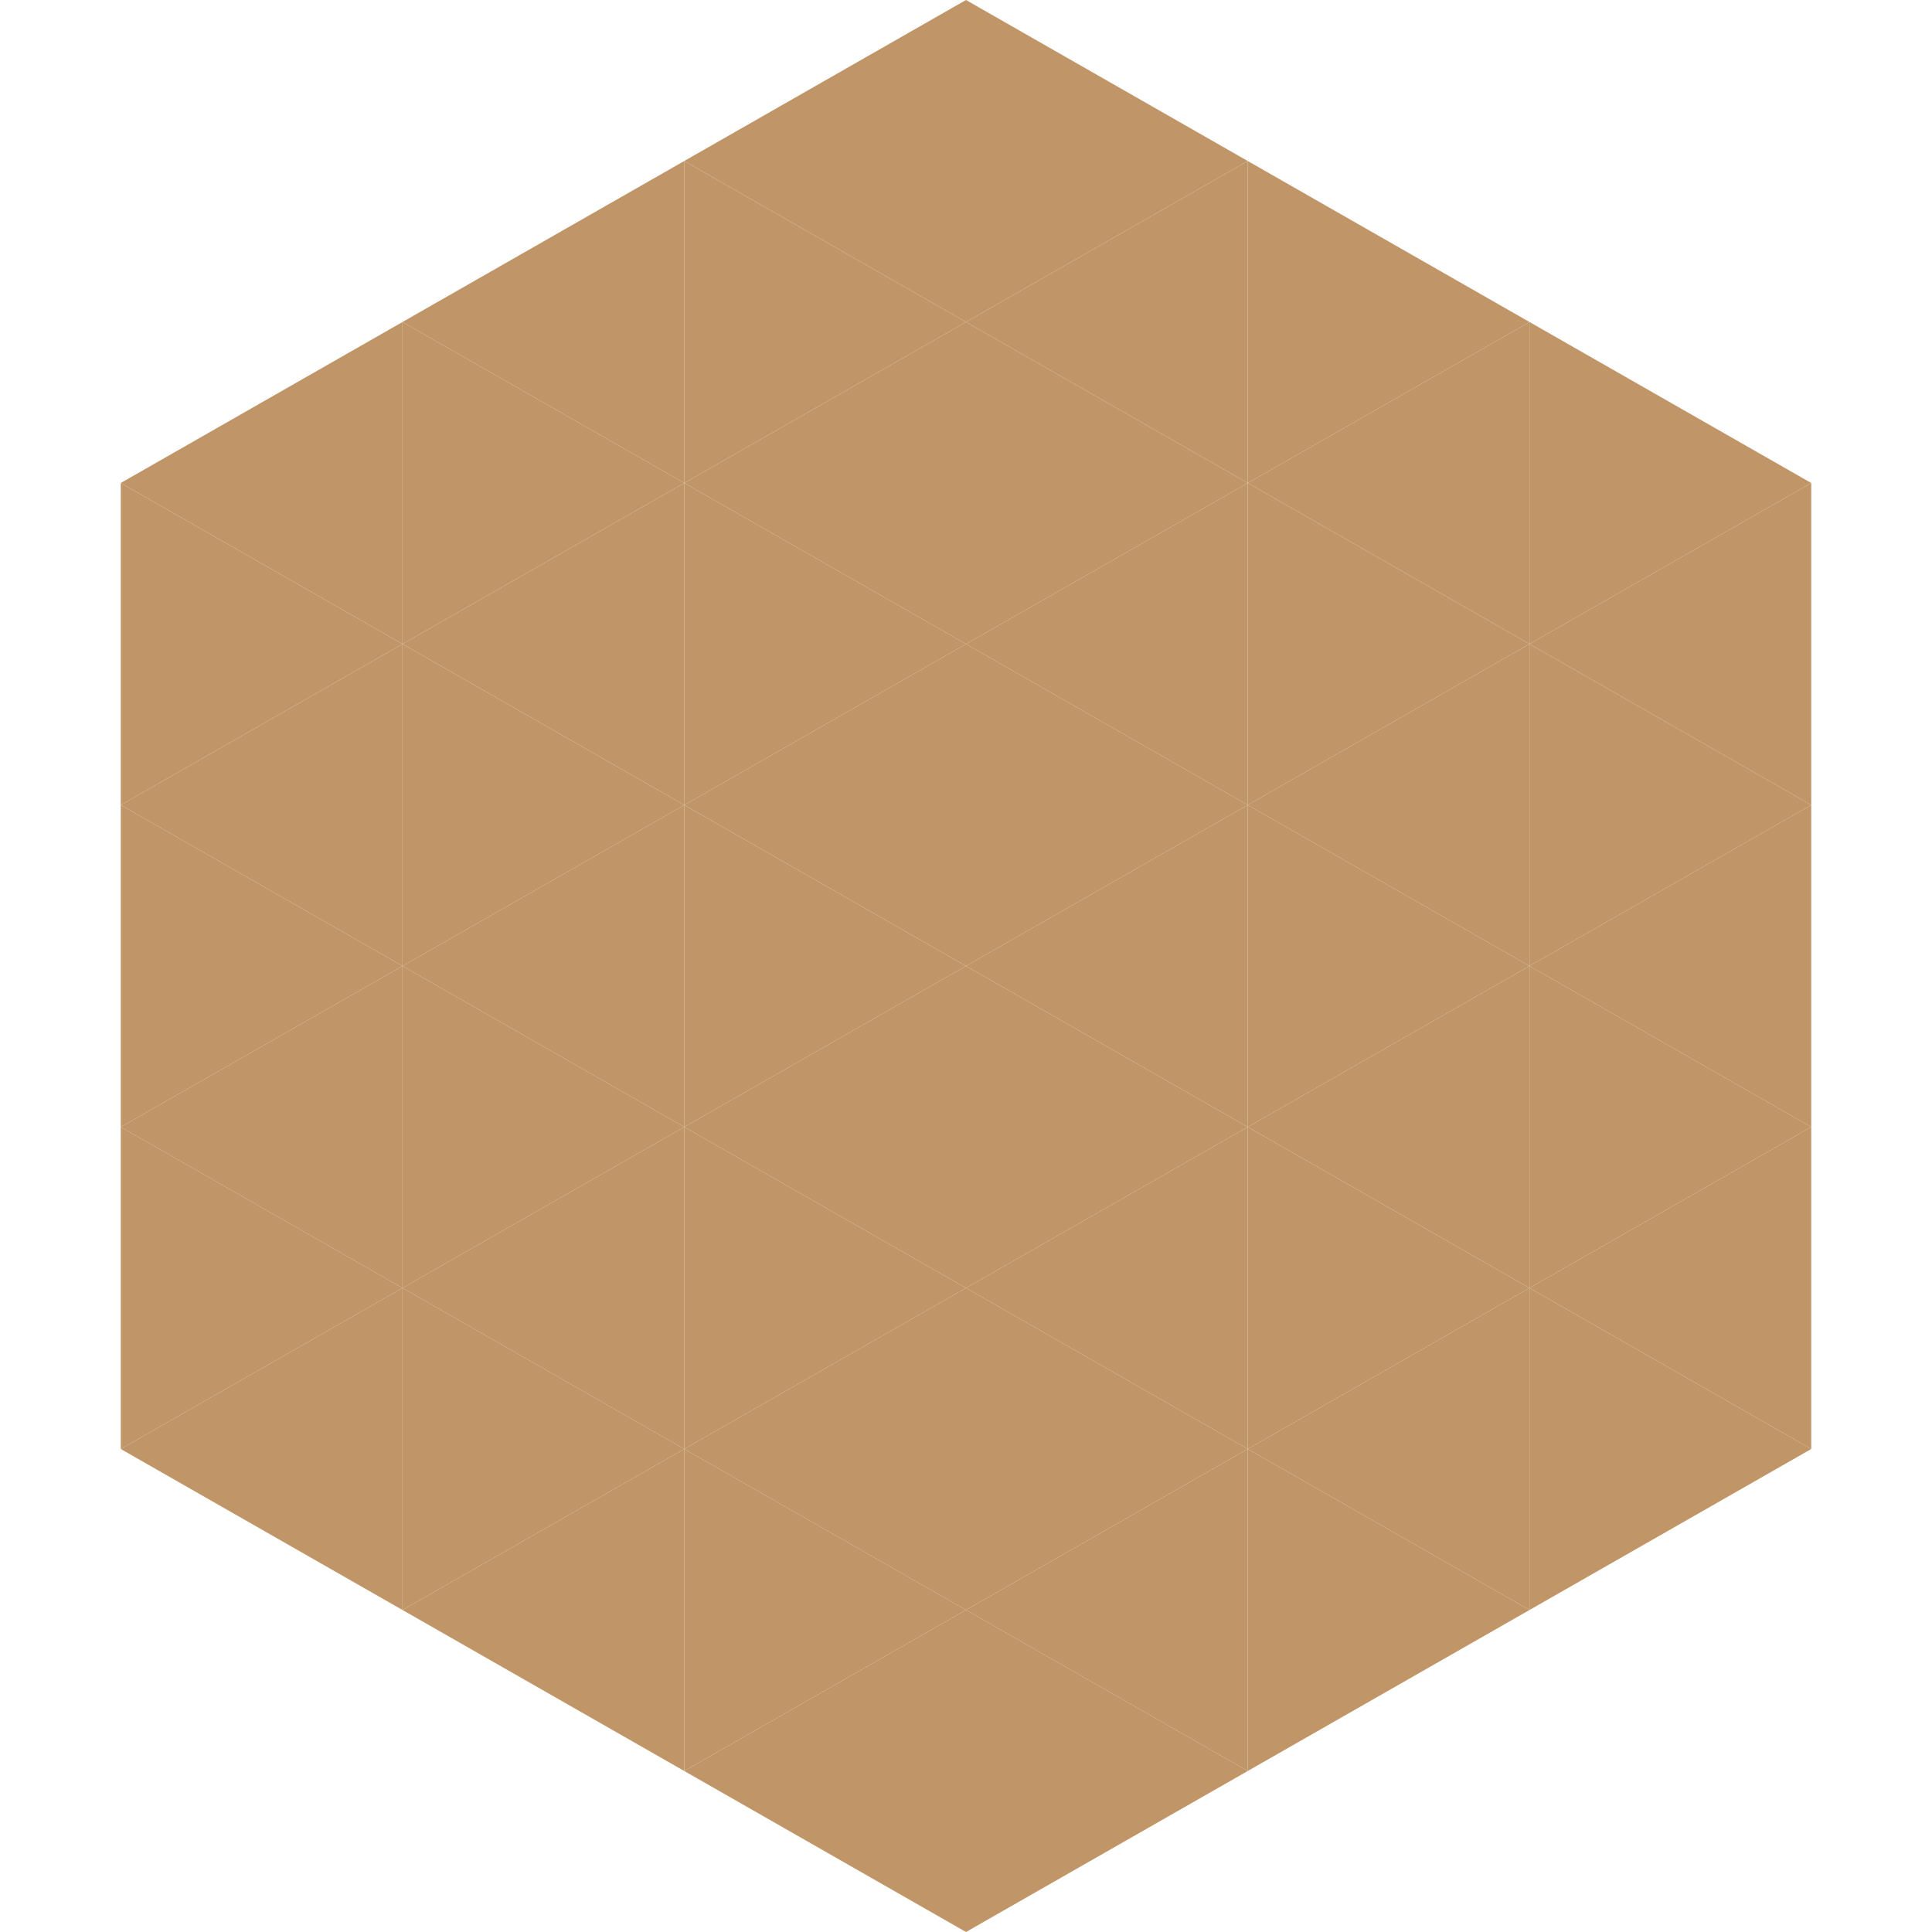 <?xml version="1.0"?>
<!-- Generated by SVGo -->
<svg width="240" height="240"
     xmlns="http://www.w3.org/2000/svg"
     xmlns:xlink="http://www.w3.org/1999/xlink">
<polygon points="50,40 15,60 50,80" style="fill:rgb(192,150,104)" />
<polygon points="190,40 225,60 190,80" style="fill:rgb(192,150,104)" />
<polygon points="15,60 50,80 15,100" style="fill:rgb(192,150,104)" />
<polygon points="225,60 190,80 225,100" style="fill:rgb(192,150,104)" />
<polygon points="50,80 15,100 50,120" style="fill:rgb(192,150,104)" />
<polygon points="190,80 225,100 190,120" style="fill:rgb(192,150,104)" />
<polygon points="15,100 50,120 15,140" style="fill:rgb(192,150,104)" />
<polygon points="225,100 190,120 225,140" style="fill:rgb(192,150,104)" />
<polygon points="50,120 15,140 50,160" style="fill:rgb(192,150,104)" />
<polygon points="190,120 225,140 190,160" style="fill:rgb(192,150,104)" />
<polygon points="15,140 50,160 15,180" style="fill:rgb(192,150,104)" />
<polygon points="225,140 190,160 225,180" style="fill:rgb(192,150,104)" />
<polygon points="50,160 15,180 50,200" style="fill:rgb(192,150,104)" />
<polygon points="190,160 225,180 190,200" style="fill:rgb(192,150,104)" />
<polygon points="15,180 50,200 15,220" style="fill:rgb(255,255,255); fill-opacity:0" />
<polygon points="225,180 190,200 225,220" style="fill:rgb(255,255,255); fill-opacity:0" />
<polygon points="50,0 85,20 50,40" style="fill:rgb(255,255,255); fill-opacity:0" />
<polygon points="190,0 155,20 190,40" style="fill:rgb(255,255,255); fill-opacity:0" />
<polygon points="85,20 50,40 85,60" style="fill:rgb(192,150,104)" />
<polygon points="155,20 190,40 155,60" style="fill:rgb(192,150,104)" />
<polygon points="50,40 85,60 50,80" style="fill:rgb(192,150,104)" />
<polygon points="190,40 155,60 190,80" style="fill:rgb(192,150,104)" />
<polygon points="85,60 50,80 85,100" style="fill:rgb(192,150,104)" />
<polygon points="155,60 190,80 155,100" style="fill:rgb(192,150,104)" />
<polygon points="50,80 85,100 50,120" style="fill:rgb(192,150,104)" />
<polygon points="190,80 155,100 190,120" style="fill:rgb(192,150,104)" />
<polygon points="85,100 50,120 85,140" style="fill:rgb(192,150,104)" />
<polygon points="155,100 190,120 155,140" style="fill:rgb(192,150,104)" />
<polygon points="50,120 85,140 50,160" style="fill:rgb(192,150,104)" />
<polygon points="190,120 155,140 190,160" style="fill:rgb(192,150,104)" />
<polygon points="85,140 50,160 85,180" style="fill:rgb(192,150,104)" />
<polygon points="155,140 190,160 155,180" style="fill:rgb(192,150,104)" />
<polygon points="50,160 85,180 50,200" style="fill:rgb(192,150,104)" />
<polygon points="190,160 155,180 190,200" style="fill:rgb(192,150,104)" />
<polygon points="85,180 50,200 85,220" style="fill:rgb(192,150,104)" />
<polygon points="155,180 190,200 155,220" style="fill:rgb(192,150,104)" />
<polygon points="120,0 85,20 120,40" style="fill:rgb(192,150,104)" />
<polygon points="120,0 155,20 120,40" style="fill:rgb(192,150,104)" />
<polygon points="85,20 120,40 85,60" style="fill:rgb(192,150,104)" />
<polygon points="155,20 120,40 155,60" style="fill:rgb(192,150,104)" />
<polygon points="120,40 85,60 120,80" style="fill:rgb(192,150,104)" />
<polygon points="120,40 155,60 120,80" style="fill:rgb(192,150,104)" />
<polygon points="85,60 120,80 85,100" style="fill:rgb(192,150,104)" />
<polygon points="155,60 120,80 155,100" style="fill:rgb(192,150,104)" />
<polygon points="120,80 85,100 120,120" style="fill:rgb(192,150,104)" />
<polygon points="120,80 155,100 120,120" style="fill:rgb(192,150,104)" />
<polygon points="85,100 120,120 85,140" style="fill:rgb(192,150,104)" />
<polygon points="155,100 120,120 155,140" style="fill:rgb(192,150,104)" />
<polygon points="120,120 85,140 120,160" style="fill:rgb(192,150,104)" />
<polygon points="120,120 155,140 120,160" style="fill:rgb(192,150,104)" />
<polygon points="85,140 120,160 85,180" style="fill:rgb(192,150,104)" />
<polygon points="155,140 120,160 155,180" style="fill:rgb(192,150,104)" />
<polygon points="120,160 85,180 120,200" style="fill:rgb(192,150,104)" />
<polygon points="120,160 155,180 120,200" style="fill:rgb(192,150,104)" />
<polygon points="85,180 120,200 85,220" style="fill:rgb(192,150,104)" />
<polygon points="155,180 120,200 155,220" style="fill:rgb(192,150,104)" />
<polygon points="120,200 85,220 120,240" style="fill:rgb(192,150,104)" />
<polygon points="120,200 155,220 120,240" style="fill:rgb(192,150,104)" />
<polygon points="85,220 120,240 85,260" style="fill:rgb(255,255,255); fill-opacity:0" />
<polygon points="155,220 120,240 155,260" style="fill:rgb(255,255,255); fill-opacity:0" />
</svg>
